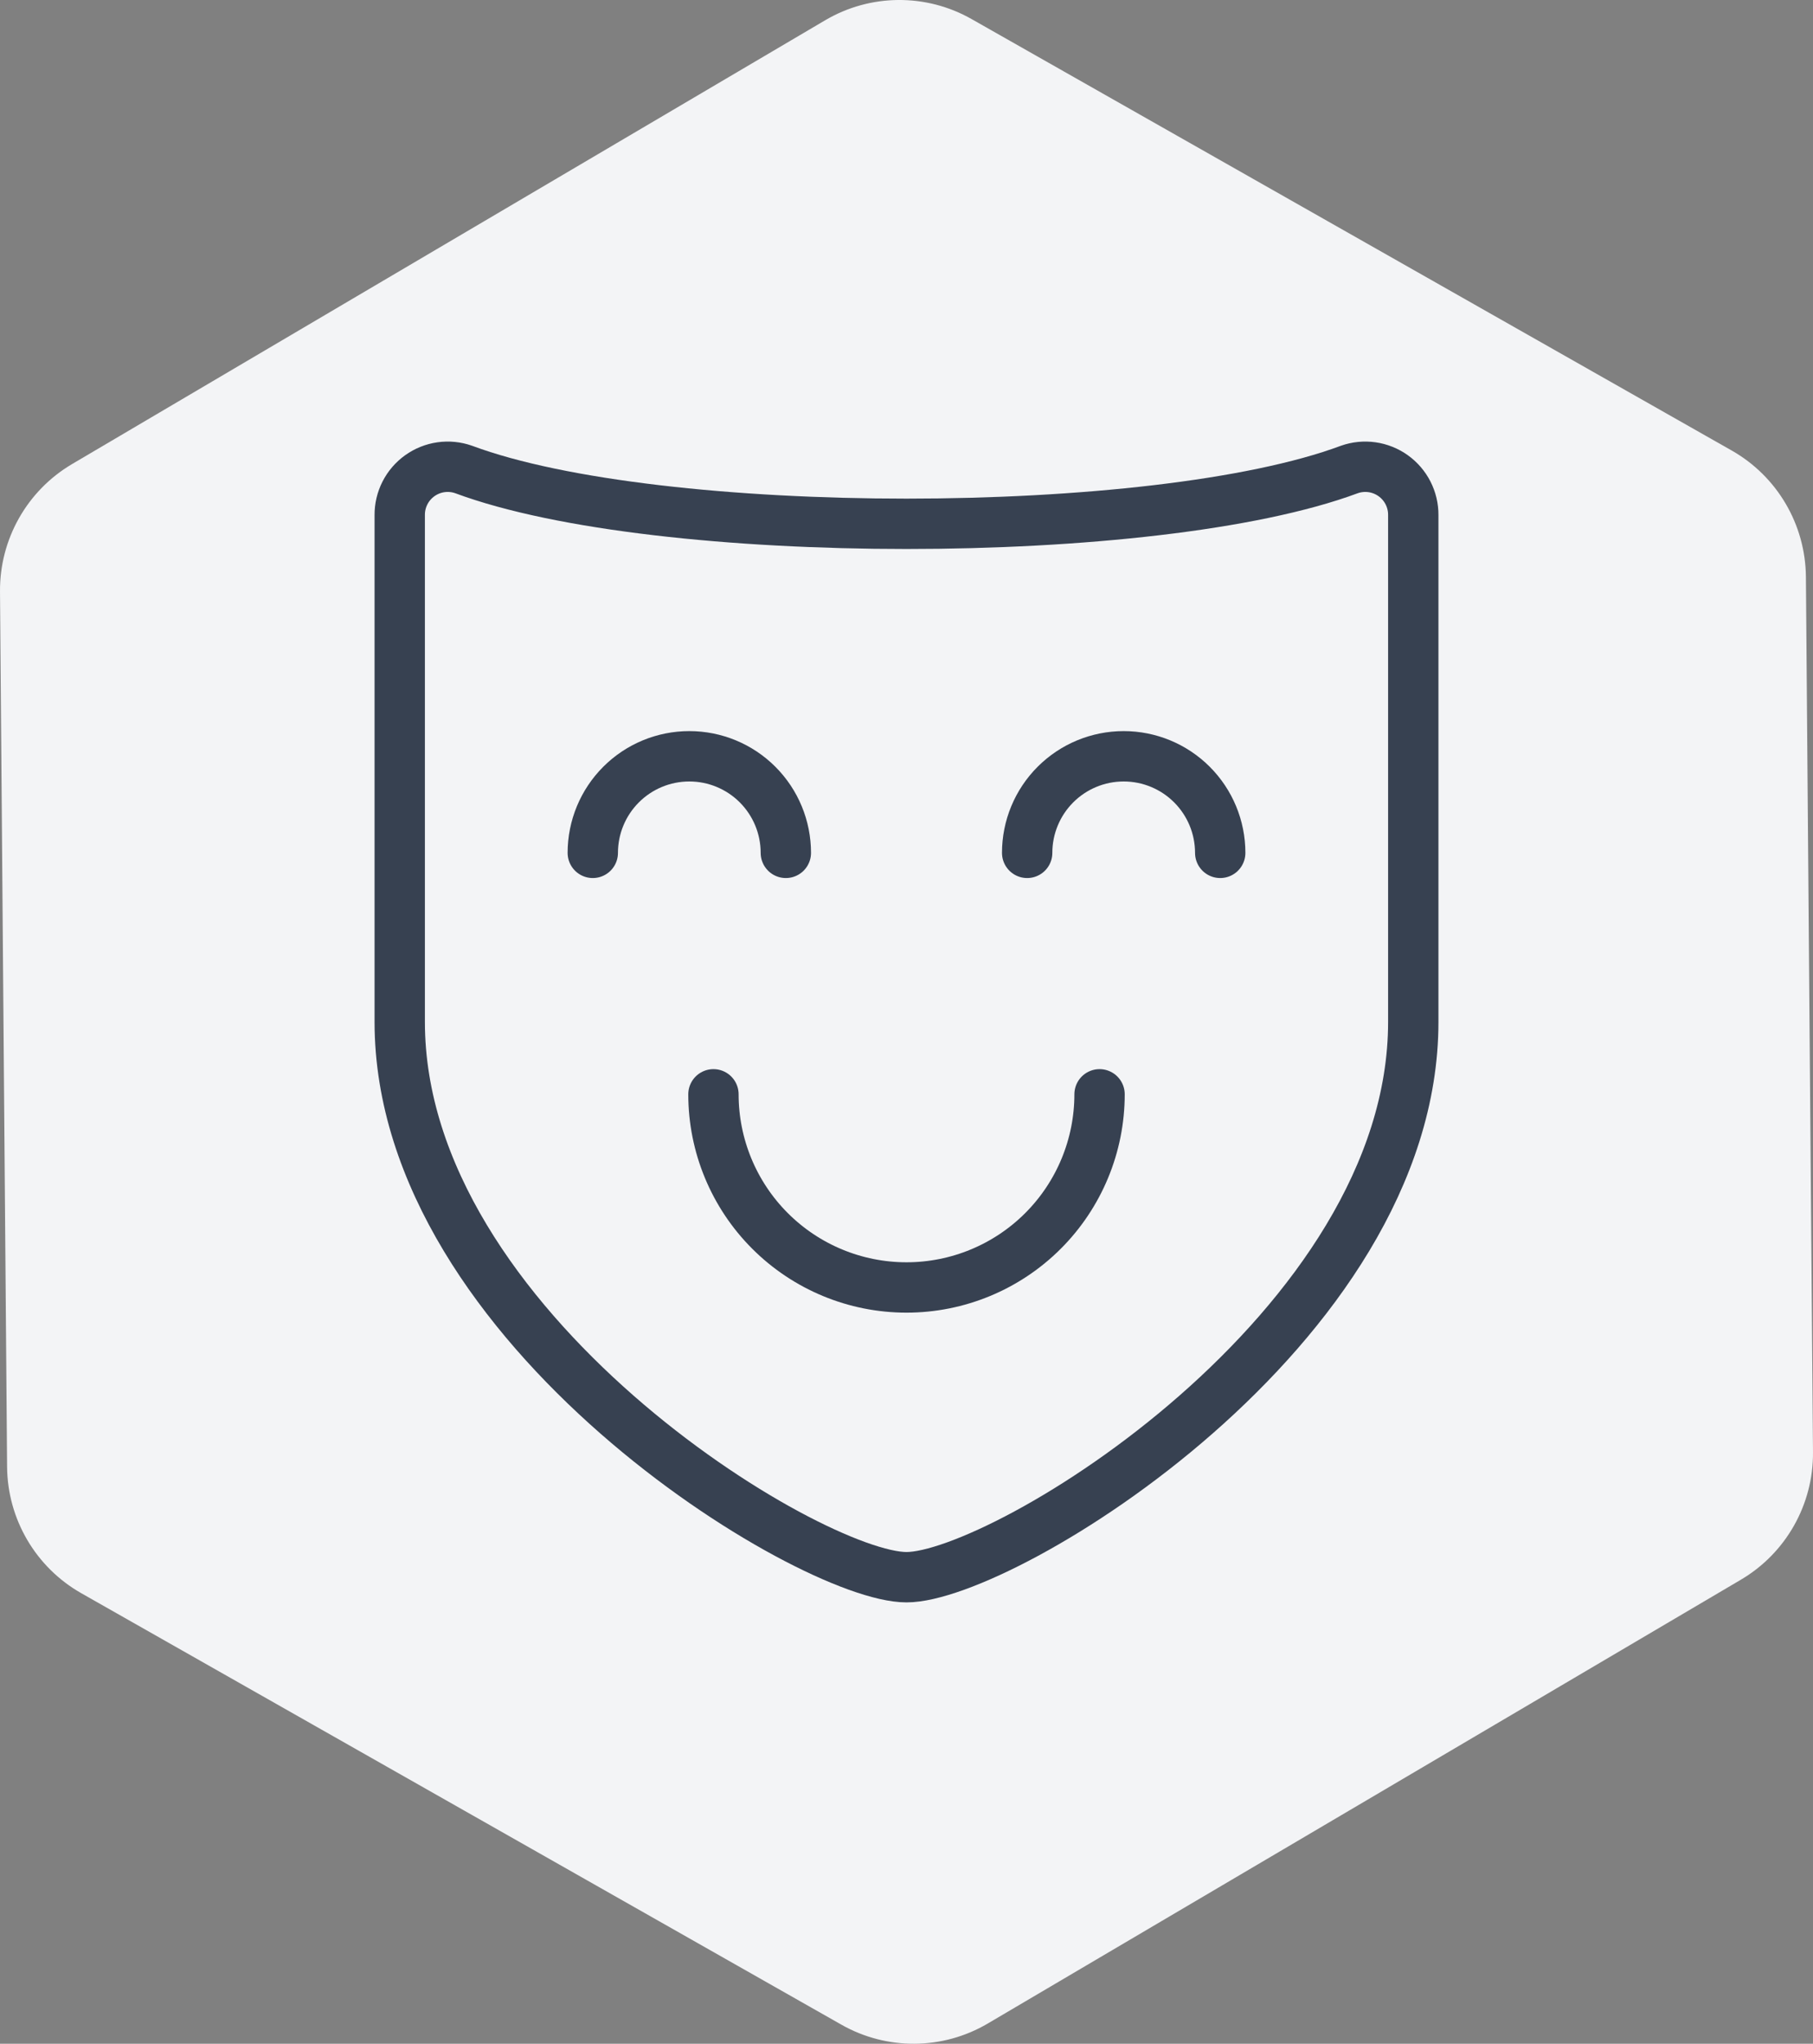 <svg fill="none" height="338" viewBox="0 0 300 338" width="300" xmlns="http://www.w3.org/2000/svg"><rect x="0" y="0" width="300" height="338" fill="#808080" stroke="none"/><path d="m136.55 3.347c7.456-4.392 16.687-4.467 24.214-.197l125.785 71.359c7.527 4.27 12.207 12.237 12.277 20.899l1.173 144.754c.07 8.662-4.48 16.703-11.937 21.095l-124.612 73.395c-7.456 4.391-16.687 4.466-24.214.196l-125.785-71.359c-7.527-4.27-12.207-12.237-12.277-20.899l-1.173-144.754c-.07-8.662 4.48-16.704 11.937-21.096z" fill="#f3f4f6"/><g stroke="#374151" stroke-linecap="round" stroke-linejoin="round" stroke-width="8.33"><path d="m233.856 169v-83.808c.009-1.274-.288-2.532-.867-3.667-.579-1.135-1.423-2.114-2.46-2.854-1.037-.74-2.237-1.22-3.498-1.399-1.262-.179-2.547-.051-3.749.372-32.177 11.979-114.387 11.979-146.564 0-1.202-.423-2.489-.551-3.751-.372s-2.462.659-3.5 1.401c-1.037.741-1.881 1.721-2.459 2.857-.578 1.136-.875 2.394-.864 3.669v83.8c0 50.713 67.883 91.842 83.856 91.842 15.972 0 83.856-41.129 83.856-91.842z"/><path d="m169.966 141.048c0-4.236 1.682-8.299 4.678-11.294 2.995-2.996 7.058-4.678 11.294-4.678s8.299 1.682 11.294 4.678c2.996 2.995 4.679 7.058 4.679 11.294"/><path d="m98.089 141.048c0-4.236 1.683-8.299 4.679-11.294 2.995-2.996 7.058-4.678 11.294-4.678s8.299 1.682 11.294 4.678c2.996 2.995 4.678 7.058 4.678 11.294"/><path d="m118.055 180.979c0 8.473 3.366 16.598 9.357 22.589 5.99 5.991 14.116 9.356 22.588 9.356s16.598-3.365 22.589-9.356c5.99-5.991 9.356-14.116 9.356-22.589"/></g></svg>